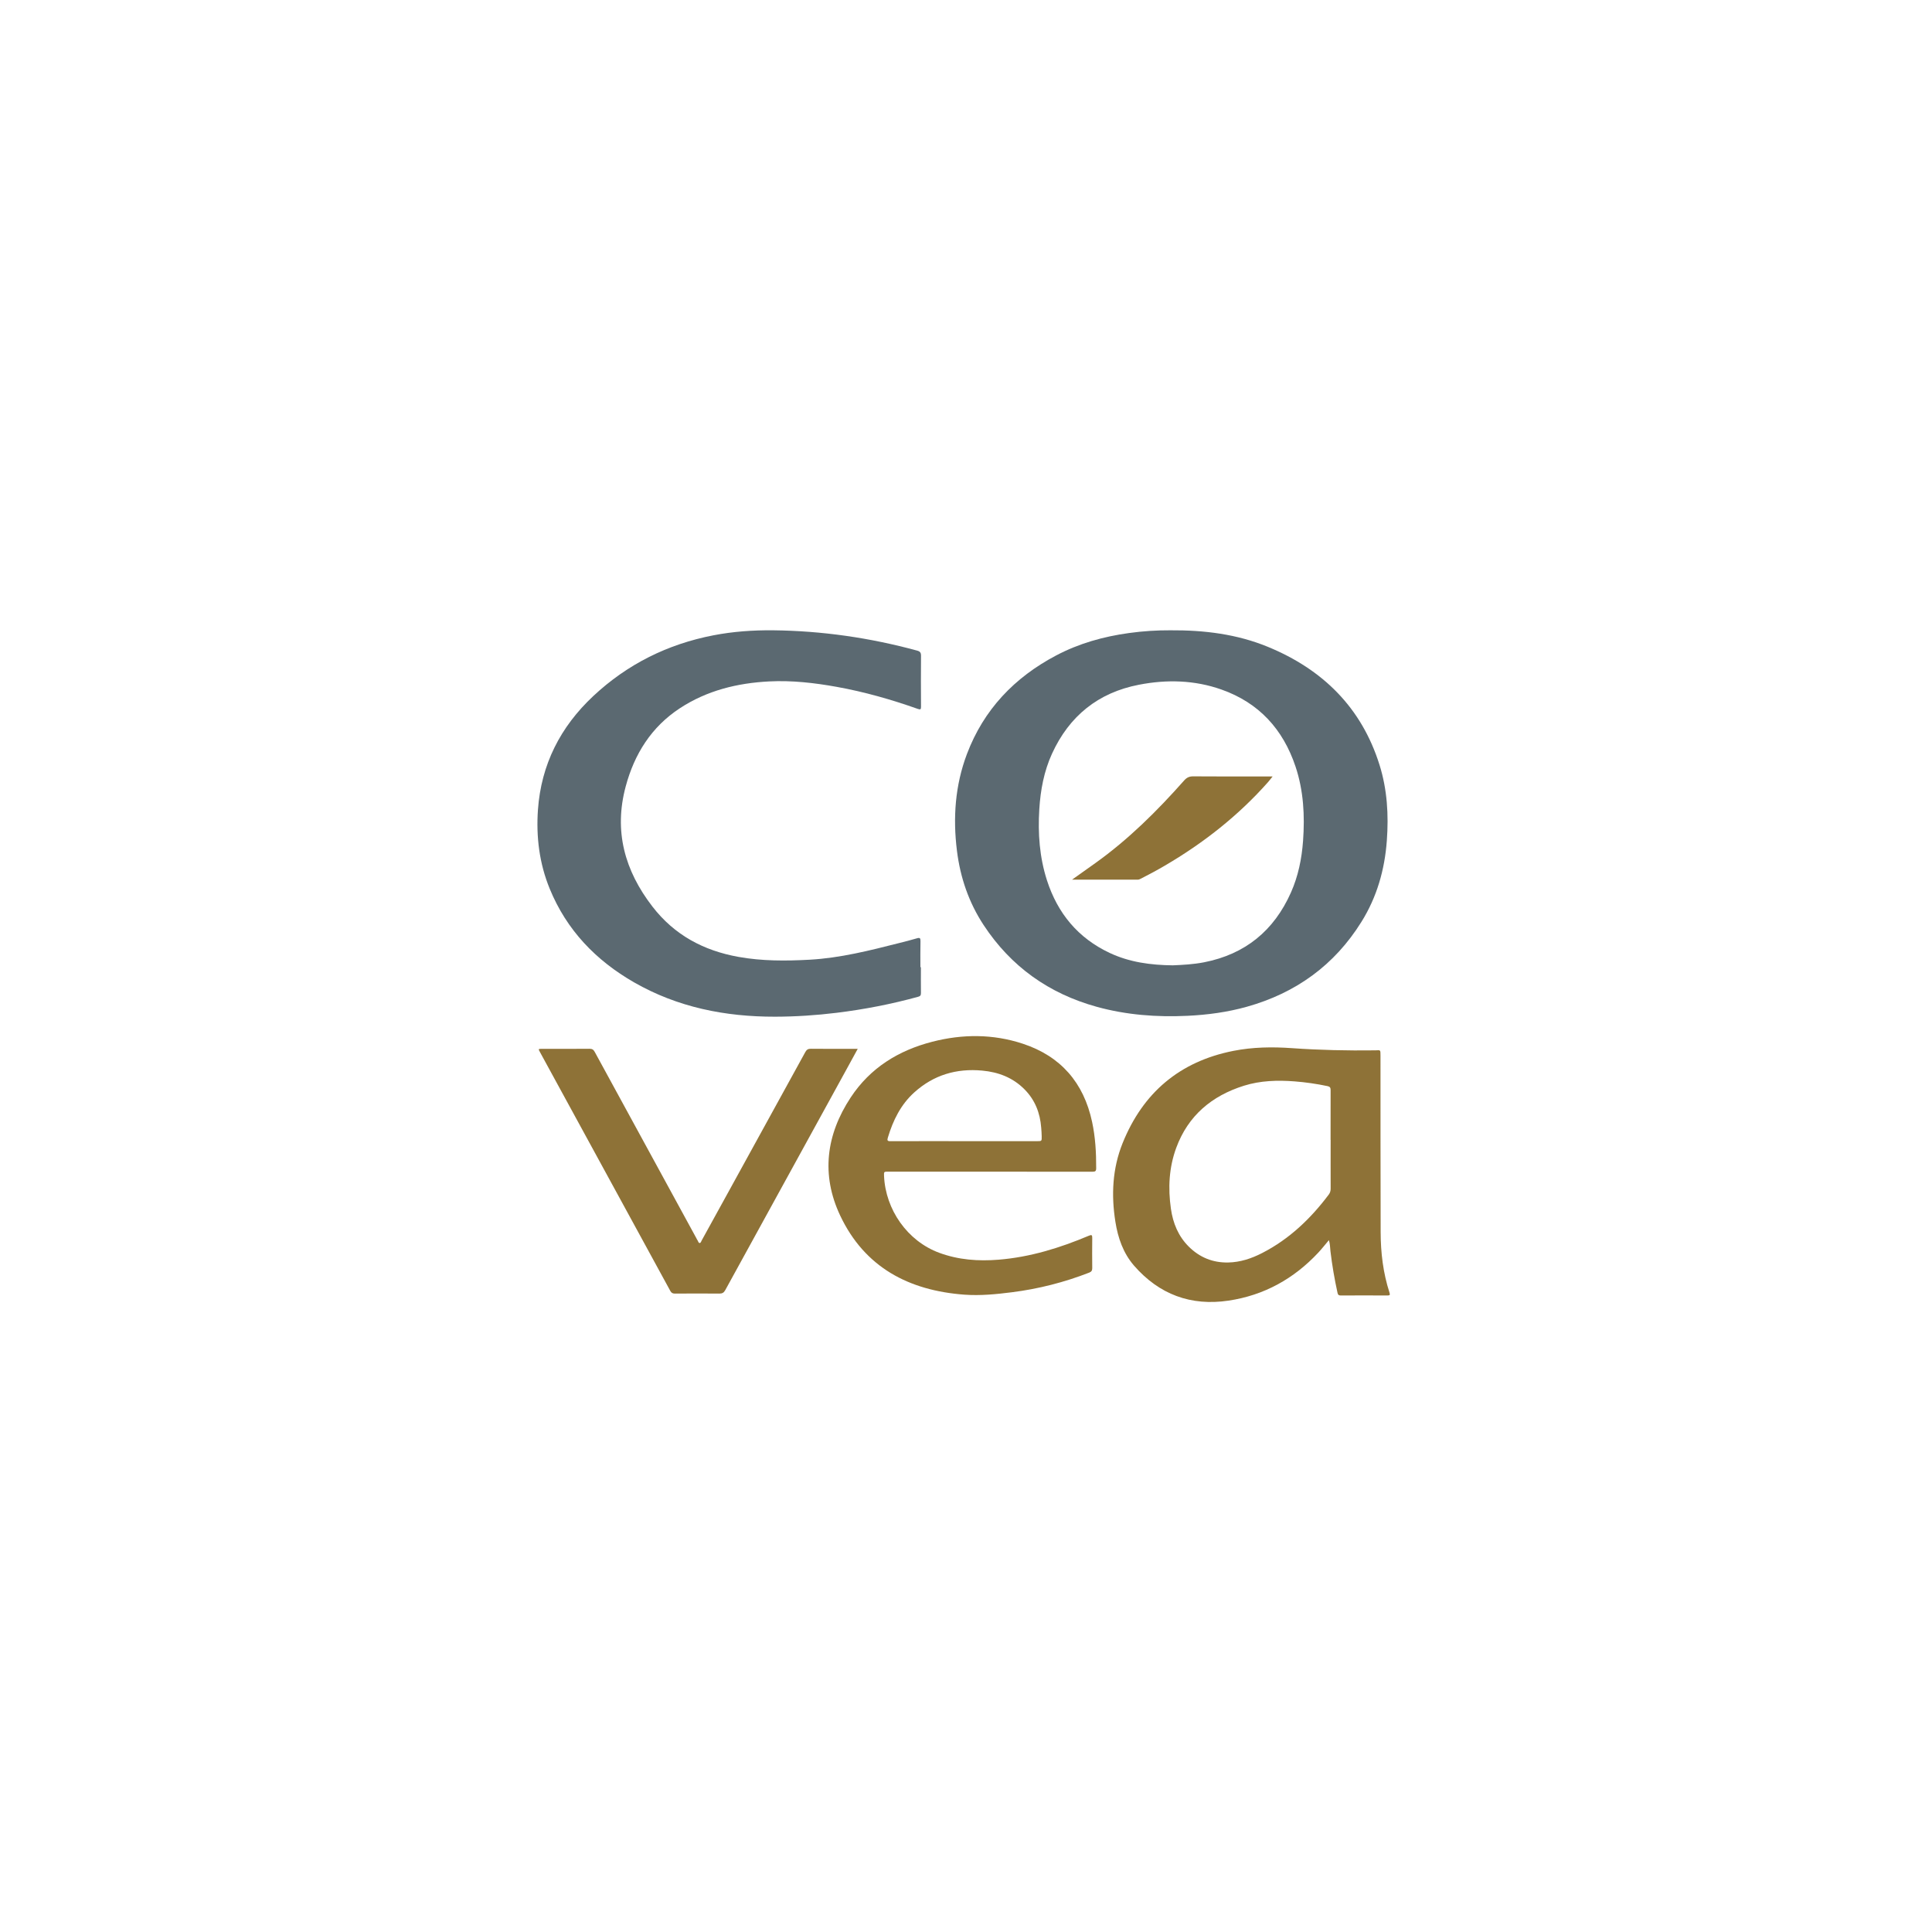 <?xml version="1.0" encoding="UTF-8"?><svg id="Calque_1" xmlns="http://www.w3.org/2000/svg" viewBox="0 0 500 500"><defs><style>.cls-1{fill:#8e7237;}.cls-2{fill:#5b6971;}</style></defs><path class="cls-2" d="m302.87,163.12c8.86-.06,17.27,1,25.23,4.27,14.19,5.83,24.26,15.69,28.92,30.57,2,6.38,2.38,12.96,1.89,19.6-.55,7.52-2.57,14.6-6.57,21.01-6.98,11.22-16.99,18.43-29.67,21.98-5.01,1.4-10.13,2.09-15.33,2.34-7.95.38-15.81-.21-23.5-2.33-12.38-3.42-22.21-10.41-29.28-21.16-3.83-5.83-6.04-12.28-6.9-19.2-1.07-8.56-.48-16.96,2.58-25.06,4.35-11.51,12.31-19.83,23.11-25.52,5.9-3.11,12.23-4.88,18.82-5.79,3.65-.51,7.32-.73,10.71-.71Zm.78,86.7c2.39-.1,5.18-.24,7.96-.78,10.66-2.09,18.09-8.19,22.48-18.05,1.89-4.25,2.8-8.74,3.14-13.37.47-6.53.14-12.98-1.95-19.24-3.23-9.66-9.48-16.51-19.17-19.93-6.97-2.46-14.17-2.64-21.36-1.24-10.54,2.04-18.03,8.09-22.49,17.84-2.08,4.56-2.98,9.4-3.29,14.39-.39,6.25.06,12.4,1.98,18.38,2.75,8.53,8.03,14.94,16.22,18.79,5.08,2.39,10.5,3.16,16.48,3.22Z"/><path class="cls-2" d="m238.33,250.29c0,2.23-.02,4.47.01,6.7,0,.55-.14.82-.71.97-6.93,1.91-13.97,3.27-21.1,4.15-5.3.65-10.63,1-15.96,1.01-12.87.02-25.19-2.42-36.46-8.88-9.9-5.68-17.46-13.53-21.84-24.22-2.69-6.57-3.54-13.43-3.05-20.45.83-11.71,5.8-21.46,14.33-29.44,8.82-8.25,19.23-13.42,31.07-15.71,5.11-.99,10.27-1.35,15.48-1.3,12.64.14,25.04,1.93,37.23,5.25.8.22,1.03.53,1.03,1.35-.04,4.38-.03,8.76,0,13.15,0,.68-.1.85-.81.6-6.86-2.43-13.84-4.42-21-5.71-5.77-1.04-11.6-1.71-17.47-1.41-8.25.42-16.12,2.35-23.11,6.93-7.39,4.84-11.79,11.86-14.04,20.26-3.1,11.53-.27,21.77,6.92,31.08,5.69,7.37,13.24,11.4,22.26,13.02,6.12,1.1,12.27,1.07,18.46.73,7.89-.44,15.48-2.37,23.09-4.3,1.54-.39,3.09-.77,4.61-1.23.81-.25.97-.04.95.76-.05,2.23-.02,4.47-.02,6.7.05,0,.1,0,.15,0Z"/><path class="cls-1" d="m343.92,320.95c-.98,1.16-1.82,2.23-2.74,3.22-6.33,6.78-14.05,11.06-23.23,12.43-9.74,1.46-17.97-1.6-24.45-9.04-2.81-3.23-4.18-7.2-4.84-11.37-1.1-6.93-.77-13.79,1.87-20.35,5.26-13.05,14.76-21.12,28.64-23.87,5.01-.99,10.08-1.07,15.16-.71,7.18.51,14.37.66,21.56.57,1.38-.02,1.38-.28,1.38,1.34,0,15.23,0,30.46.04,45.7.01,5.32.64,10.57,2.29,15.66.21.64.04.74-.55.74-4.03-.02-8.07-.02-12.1,0-.53,0-.7-.21-.8-.67-.78-3.56-1.4-7.15-1.83-10.77-.11-.91-.08-1.85-.4-2.89Zm.43-25.96c0-4.29-.01-8.59.01-12.88,0-.63-.17-.9-.83-1.03-2.81-.59-5.64-1-8.5-1.22-4.43-.34-8.83-.21-13.09,1.12-8.33,2.61-14.46,7.74-17.53,16.07-1.88,5.1-2.15,10.41-1.38,15.77.53,3.72,1.9,7.1,4.63,9.81,2.82,2.8,6.23,4.18,10.19,4.1,3.13-.06,6.04-1.03,8.8-2.45,7.01-3.6,12.55-8.89,17.24-15.14.35-.47.48-.95.48-1.52-.02-4.21,0-8.41,0-12.62Z"/><path class="cls-1" d="m256.17,303.22c-8.76,0-17.53,0-26.29,0-1.12,0-1.14,0-1.09,1.15.39,8.65,6.01,16.81,14.3,19.86,4.98,1.83,10.08,2.2,15.32,1.78,8.18-.66,15.89-3.05,23.39-6.21.71-.3.88-.19.87.57-.03,2.61-.03,5.22,0,7.83,0,.61-.2.92-.78,1.15-6.45,2.51-13.1,4.21-19.97,5.08-4.09.52-8.21.93-12.32.63-14.37-1.06-25.83-7.05-32.17-20.49-4.96-10.53-3.65-20.87,2.73-30.55,5.06-7.67,12.37-12.17,21.12-14.42,7.82-2.01,15.7-2.03,23.41.51,9.84,3.24,15.77,10.1,17.94,20.22.85,3.96,1.08,7.97,1.06,12.01,0,.75-.24.9-.94.9-8.85-.02-17.7-.01-26.56-.01Zm-6.58-7.89c6.27,0,12.53,0,18.8,0,1.21,0,1.22,0,1.2-1.25-.01-.75-.07-1.5-.13-2.26-.29-3.8-1.6-7.16-4.31-9.89-3.01-3.04-6.73-4.47-10.95-4.86-6.67-.62-12.58,1.13-17.57,5.63-3.51,3.16-5.51,7.24-6.85,11.7-.22.73-.14.94.67.94,6.38-.03,12.76-.01,19.15-.01Z"/><path class="cls-1" d="m221.98,271.44c-1.07,1.96-2.04,3.73-3.01,5.5-10.42,18.97-20.85,37.94-31.26,56.92-.37.68-.77.93-1.55.92-3.83-.04-7.66-.03-11.49,0-.6,0-.92-.18-1.21-.72-11.23-20.61-22.49-41.21-33.74-61.82-.43-.79-.42-.8.51-.8,4.12,0,8.24.02,12.36-.02.69,0,1.02.25,1.33.82,8.75,16.06,17.51,32.1,26.27,48.15.12.23.23.47.38.68.15.23.19.63.51.62.31-.02.37-.41.51-.65,2.3-4.16,4.59-8.33,6.88-12.49,6.65-12.09,13.31-24.17,19.94-36.27.36-.66.75-.87,1.48-.86,3.68.04,7.37.02,11.06.02h1.03Z"/><path class="cls-1" d="m277.44,227.66c2.15-1.53,4.11-2.92,6.06-4.31,8.57-6.13,15.99-13.5,22.95-21.36.67-.76,1.33-1.08,2.36-1.07,6.47.05,12.94.03,19.41.03.31,0,.62,0,1.13,0-.48.59-.82,1.05-1.19,1.47-7.71,8.7-16.73,15.78-26.74,21.63-2,1.17-4.05,2.27-6.11,3.32-.28.14-.56.29-.9.29-5.57,0-11.14,0-16.97,0Z"/></svg>
